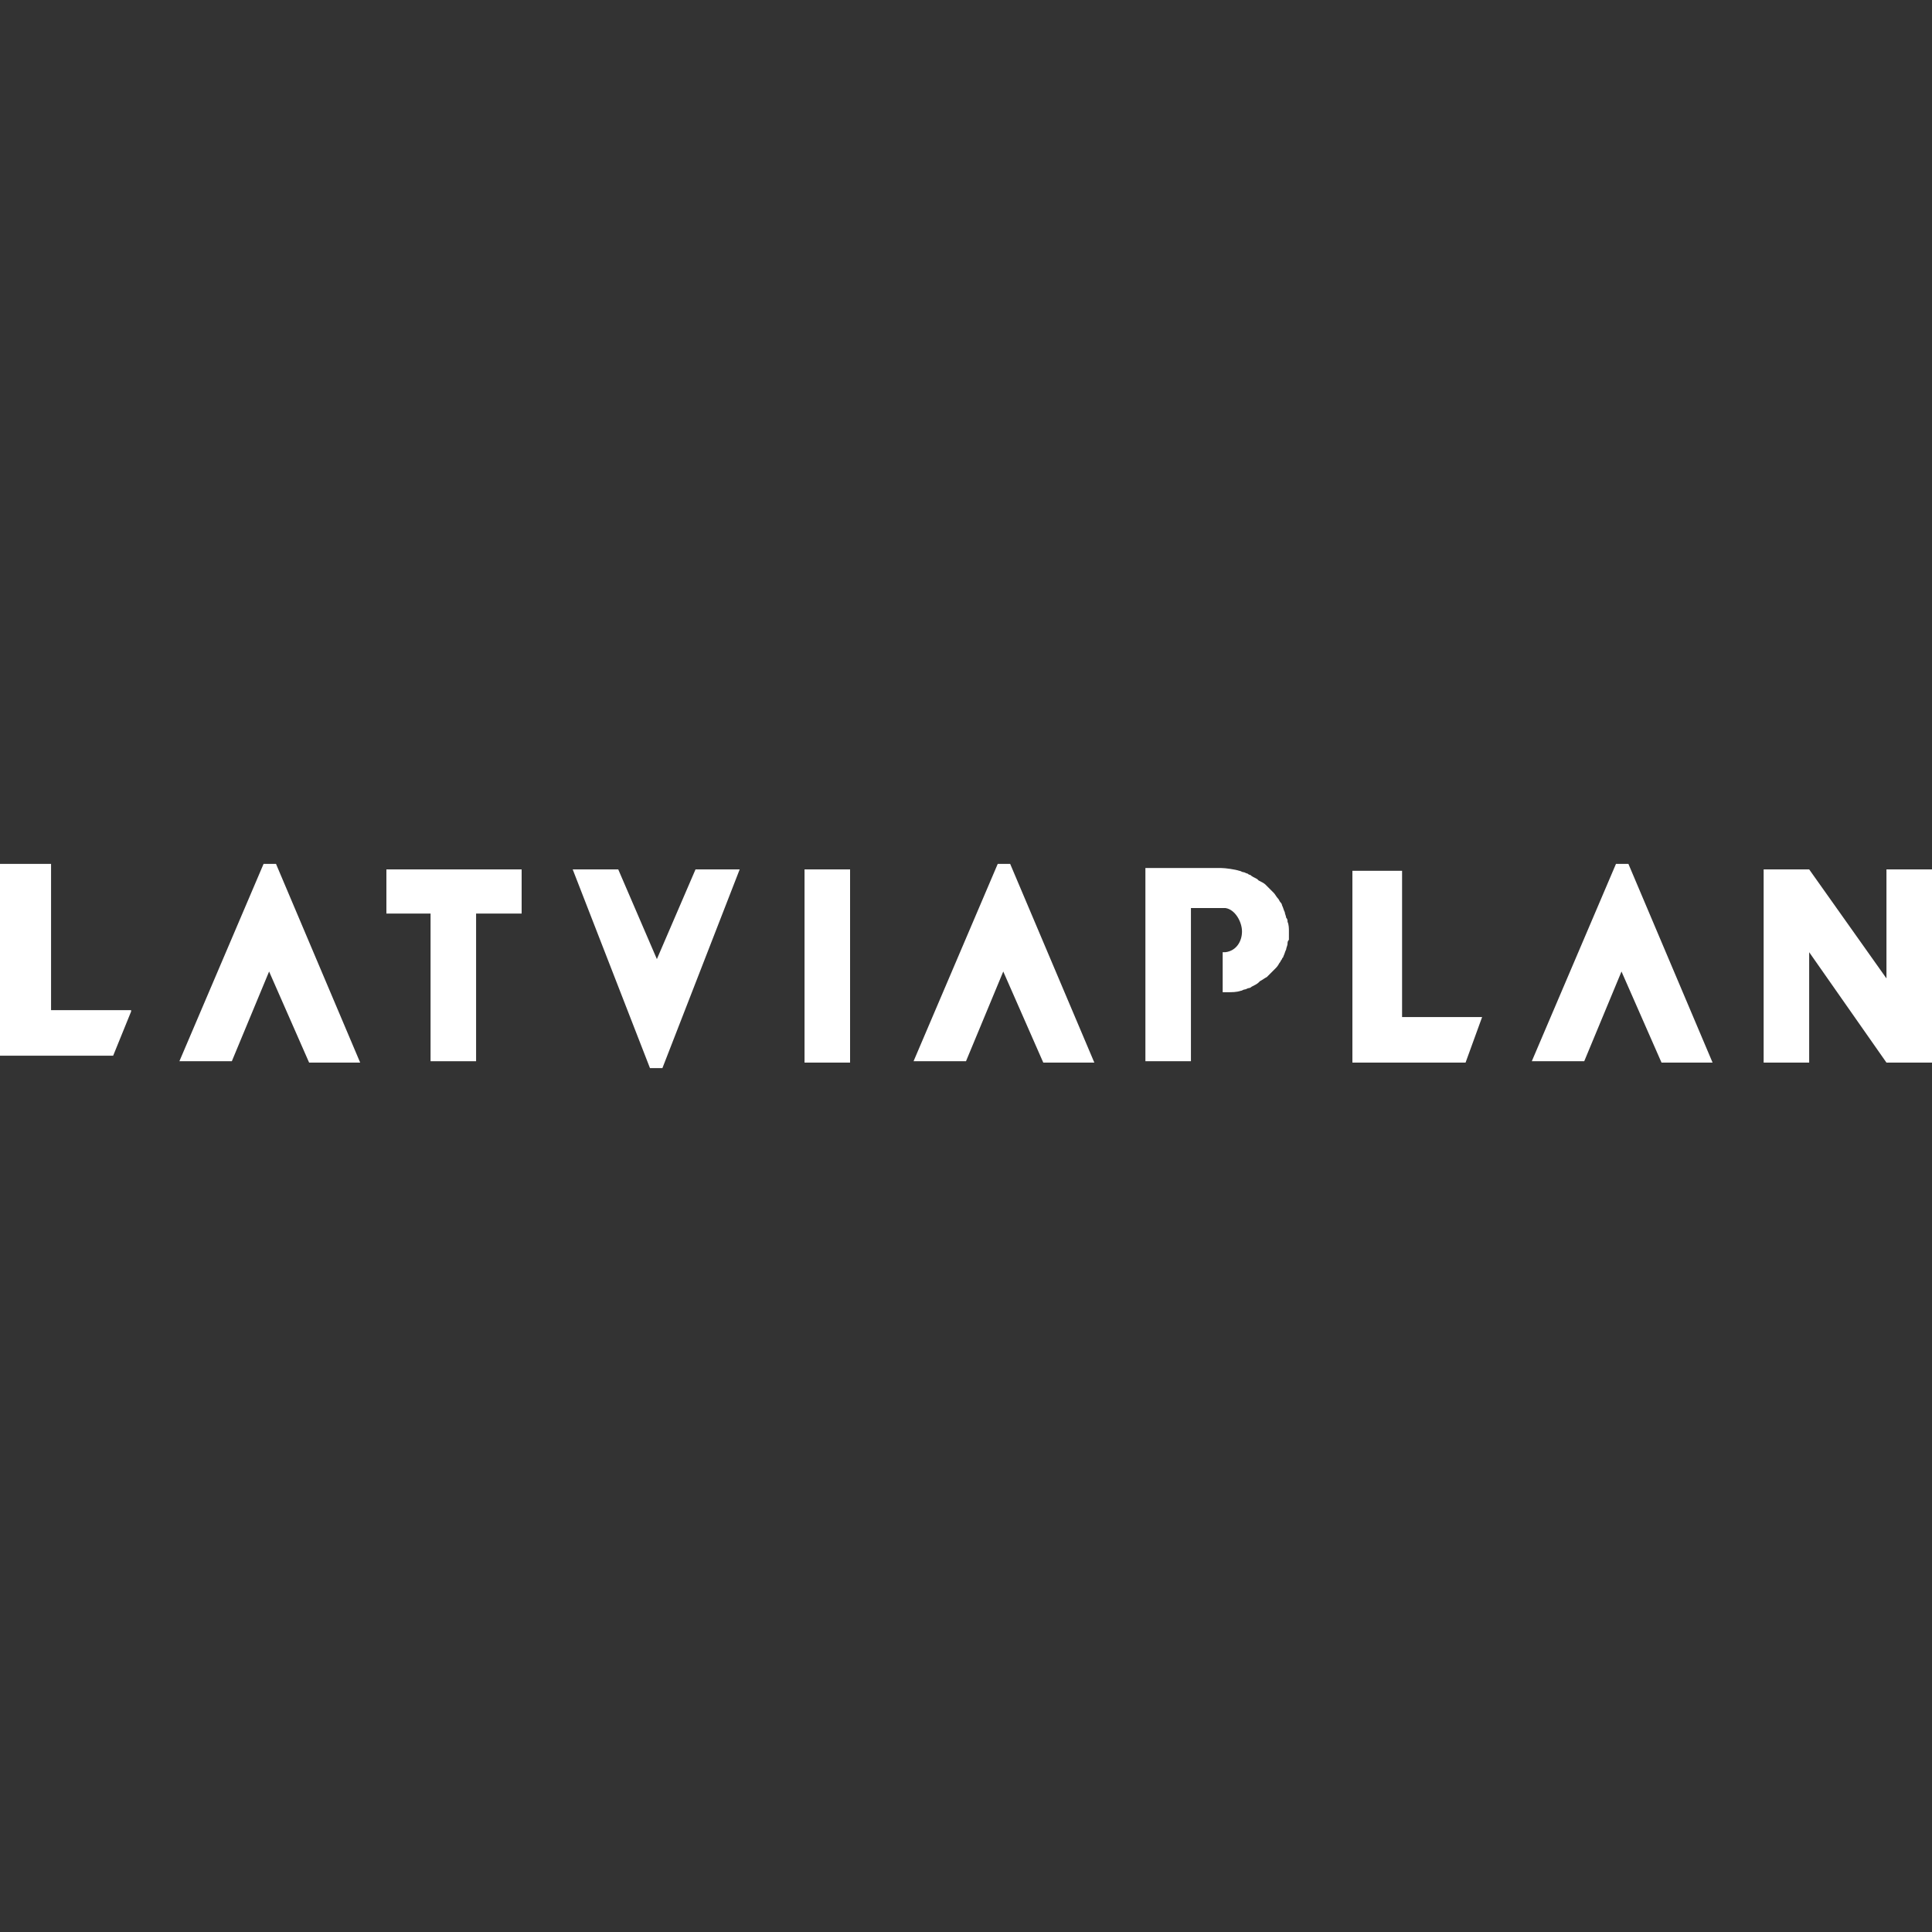 <?xml version="1.0" encoding="utf-8"?>
<!-- Generator: Adobe Illustrator 24.2.1, SVG Export Plug-In . SVG Version: 6.00 Build 0)  -->
<svg version="1.1" xmlns="http://www.w3.org/2000/svg" xmlns:xlink="http://www.w3.org/1999/xlink" x="0px" y="0px"
	 viewBox="0 0 140 140" style="enable-background:new 0 0 140 140;" xml:space="preserve">
<rect x="0" y="0" width="140" height="140" fill="#333333" stroke="none"/>
<style type="text/css">
	.st0{opacity:0.15;}
	.st1{fill:#FFFFFF;}
	.st2{fill:none;stroke:#FFFFFF;stroke-width:2;stroke-miterlimit:10;}
	.st3{opacity:0.2;}
	.st4{fill:none;stroke:#FFFFFF;stroke-width:1.5;stroke-miterlimit:10;}
	.st5{fill:none;}
	.st6{fill:none;stroke:#FFFFFF;stroke-width:0.75;stroke-miterlimit:10;}
	.st7{opacity:0.7;}
	.st8{fill:none;stroke:#FFFFFF;stroke-miterlimit:10;}
	.st9{fill-rule:evenodd;clip-rule:evenodd;fill:#FFFFFF;}
	.st10{clip-path:url(#SVGID_24_);fill:#FFFFFF;}
	.st11{clip-path:url(#SVGID_26_);fill:#FFFFFF;}
	.st12{clip-path:url(#SVGID_28_);fill:#FFFFFF;}
	.st13{clip-path:url(#SVGID_30_);}
	.st14{clip-path:url(#SVGID_32_);fill:#FFFFFF;}
	.st15{clip-path:url(#SVGID_34_);fill:#FFFFFF;}
	.st16{clip-path:url(#SVGID_36_);fill:#FFFFFF;}
	.st17{clip-path:url(#SVGID_38_);}
	.st18{fill:none;stroke:#FFFFFF;stroke-width:0.789;stroke-miterlimit:10;}
	.st19{clip-path:url(#SVGID_40_);fill:#FFFFFF;}
	.st20{clip-path:url(#SVGID_42_);fill:#FFFFFF;}
	.st21{clip-path:url(#SVGID_44_);fill:#FFFFFF;}
	.st22{clip-path:url(#SVGID_46_);}
	.st23{clip-path:url(#SVGID_48_);fill:#FFFFFF;}
	.st24{clip-path:url(#SVGID_50_);fill:#FFFFFF;}
	.st25{clip-path:url(#SVGID_52_);fill:#FFFFFF;}
	.st26{clip-path:url(#SVGID_54_);}
	.st27{clip-path:url(#SVGID_56_);fill:#FFFFFF;}
	.st28{clip-path:url(#SVGID_58_);fill:#FFFFFF;}
	.st29{clip-path:url(#SVGID_60_);fill:#FFFFFF;}
	.st30{clip-path:url(#SVGID_62_);}
	.st31{clip-path:url(#SVGID_64_);fill:#FFFFFF;}
	.st32{clip-path:url(#SVGID_66_);fill:#FFFFFF;}
	.st33{clip-path:url(#SVGID_68_);fill:#FFFFFF;}
	.st34{clip-path:url(#SVGID_70_);}
	.st35{fill:none;stroke:#FFFFFF;stroke-width:2.141;stroke-miterlimit:10;}
	.st36{fill:none;stroke:#FFFFFF;stroke-width:0.1;stroke-miterlimit:10;}
</style>
<g id="Ebene_1">
	<g>
		<rect x="58.3" y="63" class="st1" width="3.3" height="14"/>
		<polygon class="st1" points="53.6,63 50.4,63 47.6,69.5 44.8,63 41.5,63 47.1,77.4 48,77.4 		"/>
		<polygon class="st1" points="0,62.6 0,76.5 8.2,76.5 9.5,73.3 9.5,73.2 3.7,73.2 3.7,62.6 		"/>
		<polygon class="st1" points="22.4,77 26.1,77 20,62.6 19.1,62.6 13,76.9 16.8,76.9 19.5,70.4 		"/>
		<polygon class="st1" points="34.5,76.9 34.5,66.2 37.8,66.2 37.8,63 28,63 28,66.2 31.2,66.2 31.2,76.9 		"/>
		<polygon class="st1" points="131.1,63 136.7,70.9 136.7,63 140,63 140,77 136.7,77 131.1,69 131.1,77 127.8,77 127.8,63 		"/>
		<path class="st1" d="M93.4,67.5C93.4,67.5,93.4,67.5,93.4,67.5c0-0.2,0-0.5-0.1-0.7c0-0.1,0-0.2-0.1-0.3c0-0.1-0.1-0.3-0.1-0.4
			c-0.1-0.2-0.1-0.3-0.2-0.5c0-0.1-0.1-0.2-0.1-0.2c-0.1-0.1-0.1-0.2-0.2-0.3c-0.1-0.1-0.2-0.3-0.3-0.4c-0.1-0.1-0.1-0.1-0.2-0.2
			c-0.1-0.1-0.2-0.2-0.3-0.3c0,0-0.1-0.1-0.1-0.1c-0.1-0.1-0.3-0.2-0.5-0.3c0,0-0.1-0.1-0.1-0.1c-0.2-0.1-0.4-0.2-0.5-0.3
			c-0.1,0-0.2-0.1-0.2-0.1c-0.1,0-0.2-0.1-0.3-0.1c-0.1,0-0.2-0.1-0.3-0.1l0,0c-0.3-0.1-1-0.2-1.3-0.2H83v14h3.3V65.8h2.3
			c0.1,0,0.1,0,0.2,0h0c0.7,0.1,1.2,1,1.2,1.7c0,0.7-0.4,1.4-1.2,1.5l0,0c-0.1,0-0.1,0-0.2,0h0v2.9h0.3c0.4,0,0.7,0,1-0.1l0,0
			c0.1,0,0.2-0.1,0.3-0.1c0.1,0,0.2-0.1,0.3-0.1c0.1,0,0.2-0.1,0.2-0.1c0.2-0.1,0.4-0.2,0.5-0.3c0,0,0.1-0.1,0.1-0.1
			c0.2-0.1,0.3-0.2,0.5-0.3c0,0,0.1-0.1,0.1-0.1c0.1-0.1,0.2-0.2,0.3-0.3c0.1-0.1,0.1-0.1,0.2-0.2c0.1-0.1,0.2-0.2,0.3-0.4
			c0.1-0.1,0.1-0.2,0.2-0.3c0-0.1,0.1-0.1,0.1-0.2c0.1-0.2,0.1-0.3,0.2-0.5c0-0.1,0.1-0.3,0.1-0.4c0-0.1,0-0.2,0.1-0.3
			C93.4,68,93.4,67.7,93.4,67.5C93.4,67.5,93.4,67.5,93.4,67.5C93.4,67.5,93.4,67.5,93.4,67.5C93.4,67.5,93.4,67.5,93.4,67.5z"/>
		<polygon class="st1" points="75.6,77 79.3,77 73.2,62.6 72.3,62.6 66.2,76.9 70,76.9 72.7,70.4 		"/>
		<polygon class="st1" points="98,63.1 98,77 106.2,77 107.4,73.7 107.4,73.7 101.6,73.7 101.6,63.1 		"/>
		<polygon class="st1" points="120.4,77 124.1,77 118,62.6 117.1,62.6 111,76.9 114.8,76.9 117.5,70.4 		"/>
	</g>
</g>
<g id="Ebene_2">
</g>
</svg>
